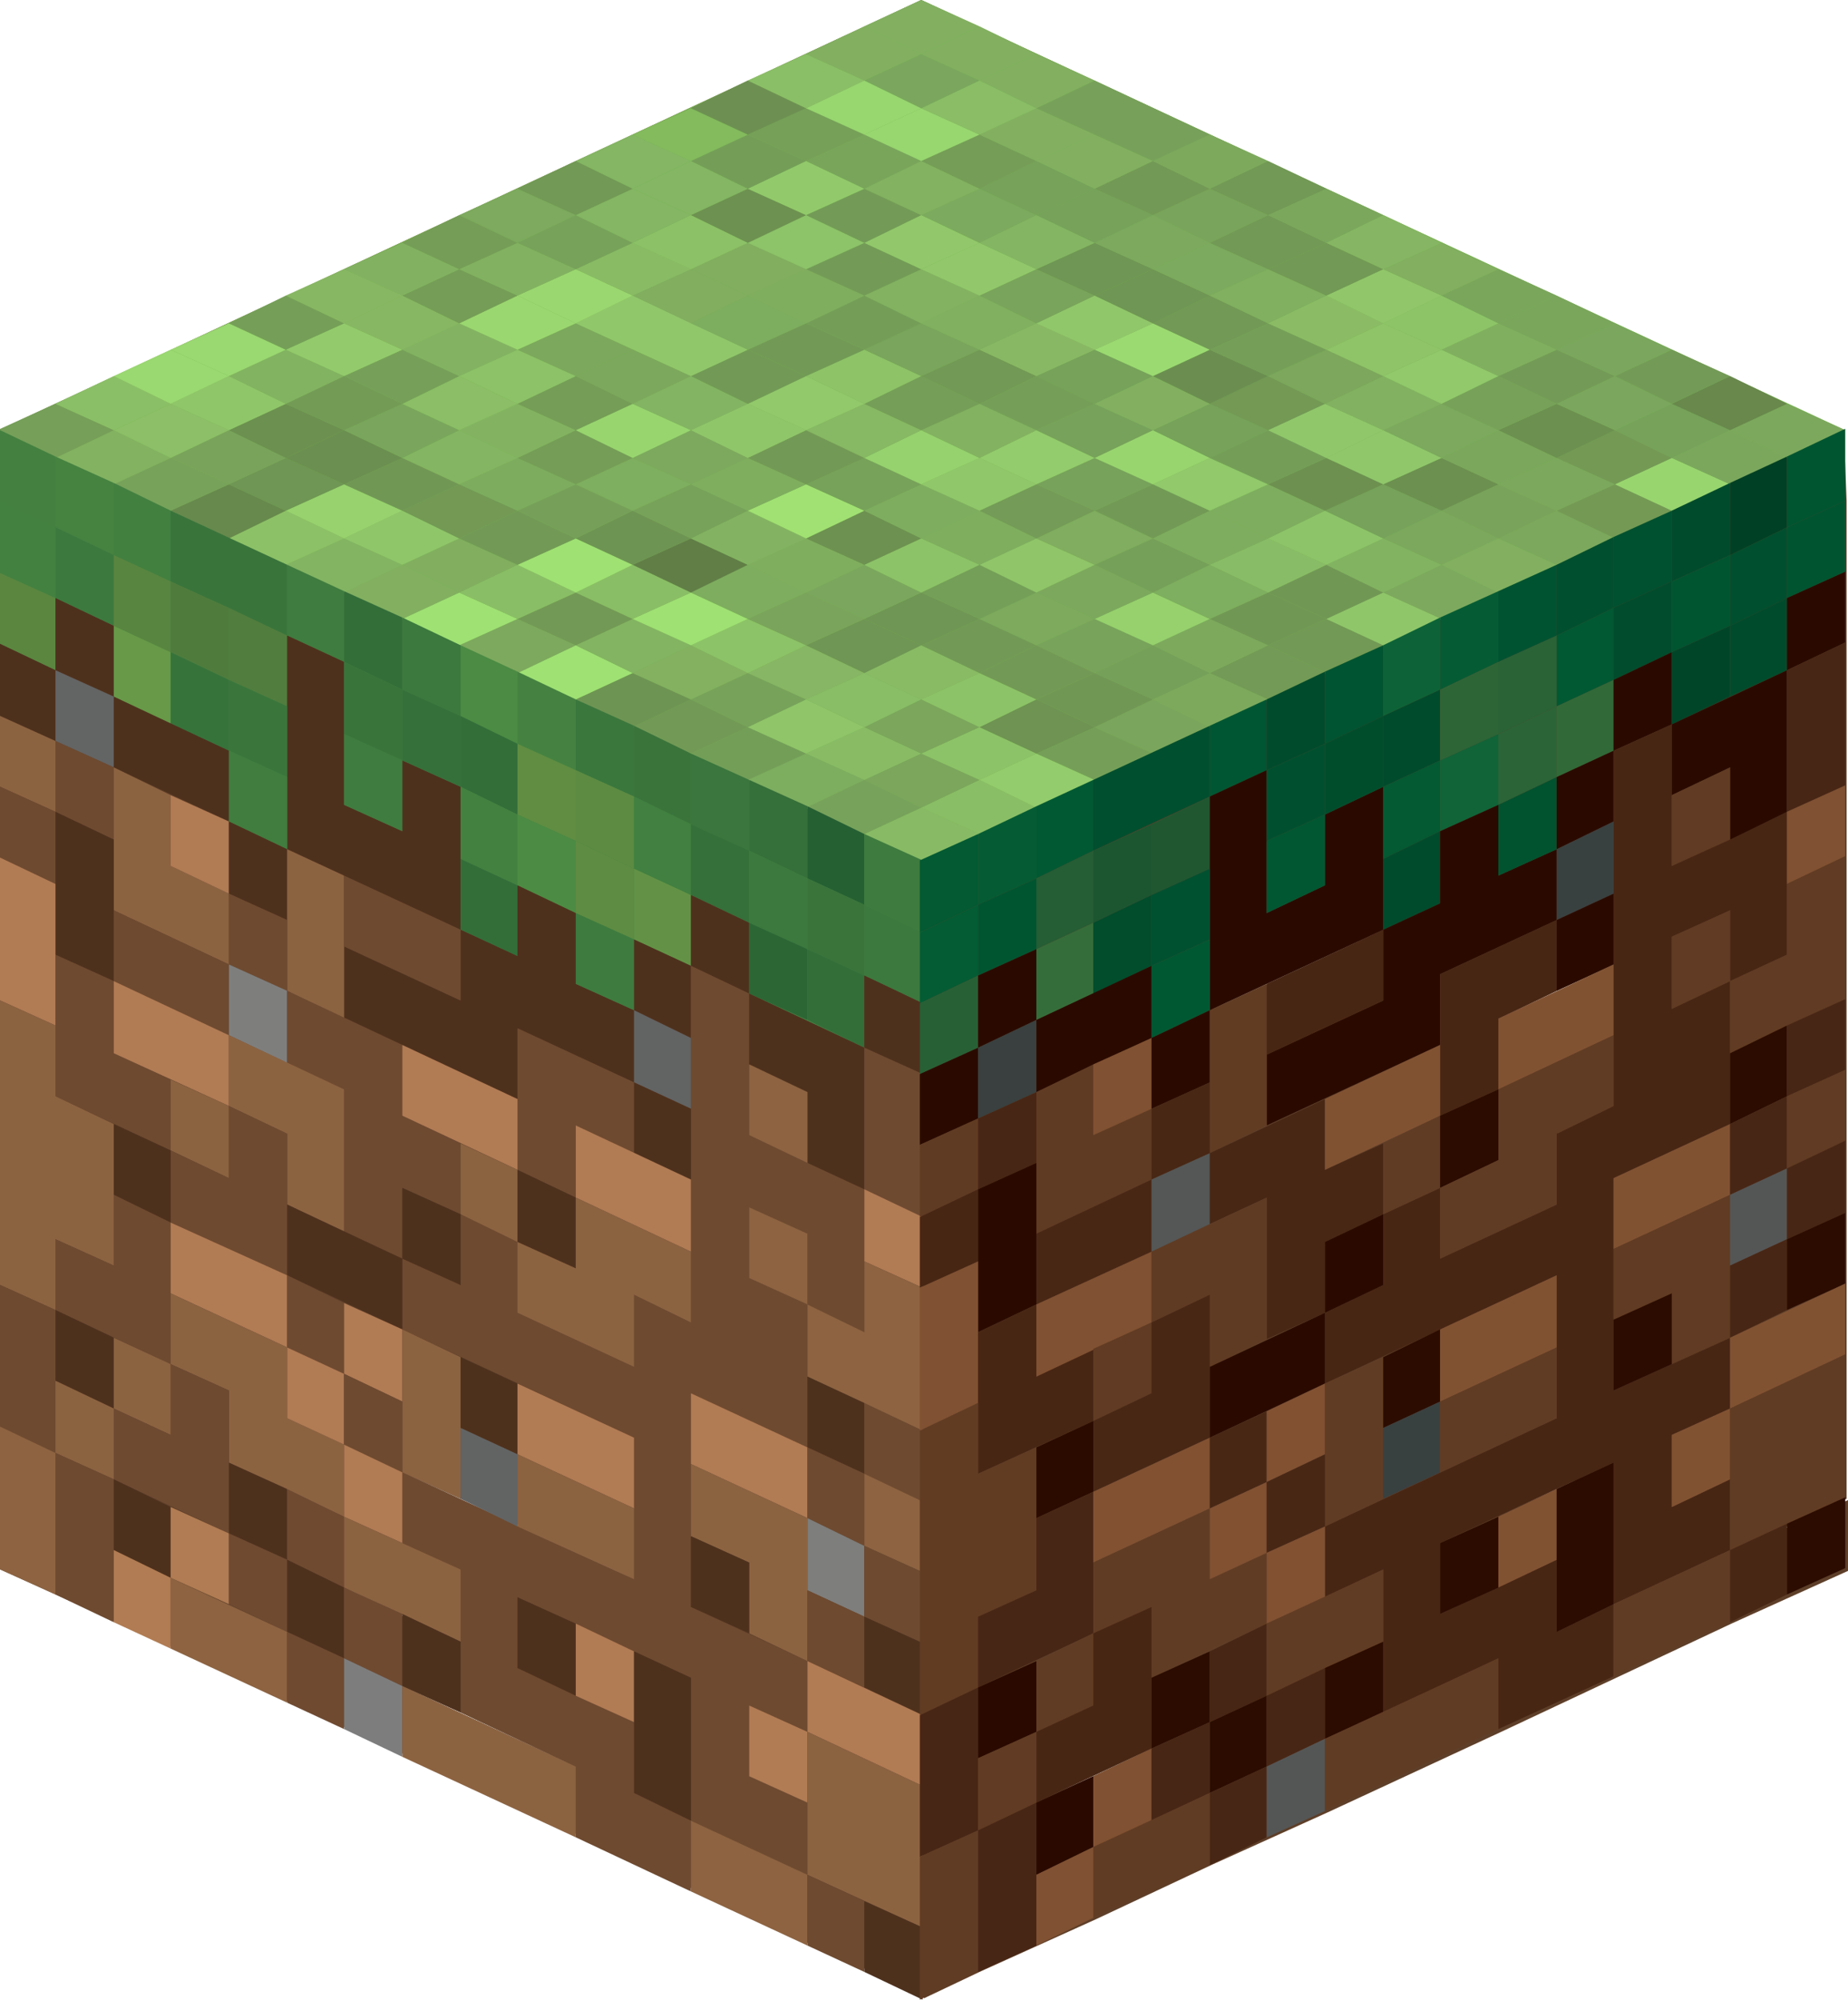 <?xml version="1.0" encoding="utf-8"?>
<!-- Generator: Adobe Illustrator 26.2.1, SVG Export Plug-In . SVG Version: 6.00 Build 0)  -->
<svg version="1.1" id="Layer_1" xmlns="http://www.w3.org/2000/svg" xmlns:xlink="http://www.w3.org/1999/xlink" x="0px" y="0px"
	 viewBox="0 0 133.2 144.1" style="enable-background:new 0 0 133.2 144.1;" xml:space="preserve">
<style type="text/css">
	.st0{fill:#5E3F29;}
	.st1{fill:#448140;}
	.st2{fill:#74B24B;}
	.st3{fill:#88BA65;}
	.st4{fill:#77A25B;}
	.st5{fill:#7DAD5F;}
	.st6{fill:#739E58;}
	.st7{fill:#729A56;}
	.st8{fill:#6E9453;}
	.st9{fill:#9FE173;}
	.st10{fill:#7DA95E;}
	.st11{fill:#82B060;}
	.st12{fill:#83B462;}
	.st13{fill:#8DC167;}
	.st14{fill:#67894D;}
	.st15{fill:#77A25A;}
	.st16{fill:#83B261;}
	.st17{fill:#769F59;}
	.st18{fill:#8ABE66;}
	.st19{fill:#7BA65C;}
	.st20{fill:#89BB65;}
	.st21{fill:#90C56A;}
	.st22{fill:#83B160;}
	.st23{fill:#739956;}
	.st24{fill:#81AF5F;}
	.st25{fill:#90C66A;}
	.st26{fill:#97D26E;}
	.st27{fill:#6F9654;}
	.st28{fill:#79A35B;}
	.st29{fill:#8CBF67;}
	.st30{fill:#8BBF67;}
	.st31{fill:#93CC6C;}
	.st32{fill:#8DC368;}
	.st33{fill:#89BD66;}
	.st34{fill:#87B664;}
	.st35{fill:#739955;}
	.st36{fill:#719755;}
	.st37{fill:#6B8F50;}
	.st38{fill:#6C9050;}
	.st39{fill:#9AD871;}
	.st40{fill:#759F58;}
	.st41{fill:#6E9352;}
	.st42{fill:#7AA45B;}
	.st43{fill:#7EAD5F;}
	.st44{fill:#617E47;}
	.st45{fill:#76A059;}
	.st46{fill:#7DAC5F;}
	.st47{fill:#84B562;}
	.st48{fill:#79A65C;}
	.st49{fill:#739B56;}
	.st50{fill:#82B361;}
	.st51{fill:#7AA55C;}
	.st52{fill:#7AA75D;}
	.st53{fill:#80AE5F;}
	.st54{fill:#83B362;}
	.st55{fill:#7EAE5F;}
	.st56{fill:#759D57;}
	.st57{fill:#83B361;}
	.st58{fill:#8BBE66;}
	.st59{fill:#93CB6C;}
	.st60{fill:#7DA95D;}
	.st61{fill:#75A059;}
	.st62{fill:#78A35B;}
	.st63{fill:#7DAA5D;}
	.st64{fill:#749F58;}
	.st65{fill:#6D9151;}
	.st66{fill:#A1E173;}
	.st67{fill:#7FAE5F;}
	.st68{fill:#98D56F;}
	.st69{fill:#8DC268;}
	.st70{fill:#88B763;}
	.st71{fill:#739A56;}
	.st72{fill:#96D16D;}
	.st73{fill:#7CA85D;}
	.st74{fill:#90C569;}
	.st75{fill:#83B463;}
	.st76{fill:#9BD770;}
	.st77{fill:#82B261;}
	.st78{fill:#729955;}
	.st79{fill:#80AD5F;}
	.st80{fill:#749B57;}
	.st81{fill:#90C76A;}
	.st82{fill:#96D26E;}
	.st83{fill:#87B864;}
	.st84{fill:#92C96B;}
	.st85{fill:#91C76B;}
	.st86{fill:#89BC66;}
	.st87{fill:#759E58;}
	.st88{fill:#8EC368;}
	.st89{fill:#81AE5F;}
	.st90{fill:#7DAA5E;}
	.st91{fill:#8DC469;}
	.st92{fill:#91C96B;}
	.st93{fill:#99D56F;}
	.st94{fill:#79A55C;}
	.st95{fill:#749E58;}
	.st96{fill:#84B663;}
	.st97{fill:#729956;}
	.st98{fill:#76A25B;}
	.st99{fill:#6D9050;}
	.st100{fill:#76A25A;}
	.st101{fill:#89B864;}
	.st102{fill:#81B060;}
	.st103{fill:#739B57;}
	.st104{fill:#8DC369;}
	.st105{fill:#90C76B;}
	.st106{fill:#6B8E50;}
	.st107{fill:#9BDA71;}
	.st108{fill:#79A45B;}
	.st109{fill:#92C86B;}
	.st110{fill:#92CA6B;}
	.st111{fill:#83BB5D;}
	.st112{fill:#749955;}
	.st113{fill:#7BA75C;}
	.st114{fill:#7CA95E;}
	.st115{fill:#82B161;}
	.st116{fill:#7CA75C;}
	.st117{fill:#84B563;}
	.st118{fill:#7CAA5E;}
	.st119{fill:#79A55B;}
	.st120{fill:#76A058;}
	.st121{fill:#6D9052;}
	.st122{fill:#77A159;}
	.st123{fill:#8FC468;}
	.st124{fill:#8BBC65;}
	.st125{fill:#98D670;}
	.st126{fill:#7BA75D;}
	.st127{fill:#81AF60;}
	.st128{fill:#8DC468;}
	.st129{fill:#91C76A;}
	.st130{fill:#8ABD66;}
	.st131{fill:#68884C;}
	.st132{fill:#7AA65C;}
	.st133{fill:#82AF60;}
	.st134{fill:#86B663;}
	.st135{fill:#77A15A;}
	.st136{fill:#468341;}
	.st137{fill:#428040;}
	.st138{fill:#39743B;}
	.st139{fill:#3F7C3F;}
	.st140{fill:#336E39;}
	.st141{fill:#3B793E;}
	.st142{fill:#4B8B43;}
	.st143{fill:#458241;}
	.st144{fill:#3A773D;}
	.st145{fill:#3A743B;}
	.st146{fill:#3A763D;}
	.st147{fill:#356F39;}
	.st148{fill:#256033;}
	.st149{fill:#3E7B3E;}
	.st150{fill:#438140;}
	.st151{fill:#3C793E;}
	.st152{fill:#588540;}
	.st153{fill:#4F7C3D;}
	.st154{fill:#517D3E;}
	.st155{fill:#4E311D;}
	.st156{fill:#39753B;}
	.st157{fill:#35703A;}
	.st158{fill:#608D42;}
	.st159{fill:#5D8B42;}
	.st160{fill:#418040;}
	.st161{fill:#356F3A;}
	.st162{fill:#5A8640;}
	.st163{fill:#679948;}
	.st164{fill:#36733B;}
	.st165{fill:#3A763C;}
	.st166{fill:#4C8B43;}
	.st167{fill:#5E8C42;}
	.st168{fill:#639246;}
	.st169{fill:#2C6635;}
	.st170{fill:#636464;}
	.st171{fill:#407D3F;}
	.st172{fill:#3E7B3F;}
	.st173{fill:#6E4A30;}
	.st174{fill:#6E4A31;}
	.st175{fill:#8C6341;}
	.st176{fill:#B17B54;}
	.st177{fill:#626363;}
	.st178{fill:#8D6341;}
	.st179{fill:#7E7E7D;}
	.st180{fill:#7E7E7C;}
	.st181{fill:#626464;}
	.st182{fill:#6F4A31;}
	.st183{fill:#B17C53;}
	.st184{fill:#7E7D7D;}
	.st185{fill:#035A33;}
	.st186{fill:#055C34;}
	.st187{fill:#005933;}
	.st188{fill:#004F2E;}
	.st189{fill:#005632;}
	.st190{fill:#004B2C;}
	.st191{fill:#005431;}
	.st192{fill:#0D6337;}
	.st193{fill:#005331;}
	.st194{fill:#005130;}
	.st195{fill:#004024;}
	.st196{fill:#005531;}
	.st197{fill:#045C34;}
	.st198{fill:#255D34;}
	.st199{fill:#1C5631;}
	.st200{fill:#205731;}
	.st201{fill:#2A0A00;}
	.st202{fill:#00502F;}
	.st203{fill:#004D2C;}
	.st204{fill:#2D6537;}
	.st205{fill:#296336;}
	.st206{fill:#004C2C;}
	.st207{fill:#005430;}
	.st208{fill:#276035;}
	.st209{fill:#356D3A;}
	.st210{fill:#014D2C;}
	.st211{fill:#005732;}
	.st212{fill:#106438;}
	.st213{fill:#2B6437;}
	.st214{fill:#316938;}
	.st215{fill:#004528;}
	.st216{fill:#39403F;}
	.st217{fill:#005832;}
	.st218{fill:#01532F;}
	.st219{fill:#482614;}
	.st220{fill:#482615;}
	.st221{fill:#603B23;}
	.st222{fill:#805132;}
	.st223{fill:#613C23;}
	.st224{fill:#394040;}
	.st225{fill:#613B23;}
	.st226{fill:#482715;}
	.st227{fill:#492715;}
	.st228{fill:#545756;}
	.st229{fill:#815232;}
	.st230{fill:#613C24;}
	.st231{fill:#2C0C01;}
	.st232{fill:#2B0B00;}
	.st233{fill:#815132;}
	.st234{fill:#545656;}
	.st235{fill:#2A0900;}
</style>
<g>
	<path class="st0" d="M132.9,31L66.4,0L-0.1,31h-0.1v5.1v5.1v5.1v5.1v5.1v5.1V72v20.5v10.3V113l4.2,1.9l4.2,1.9l4.2,1.9l8.3,3.9
		l4.2,1.9l4.2,1.9l12.5,5.8l8.3,3.9l8.3,3.9l4.2,1.9l4,1.9v0.1h0.1h0.1v0.1l4-1.9l4.2-1.9l4.2-1.9l8.3-3.9l4.2-1.9l4.2-1.9l12.5-5.8
		l8.3-3.9l8.3-3.9l4.2-1.9l4.2-1.9v-5.1L129,110l-4.2,1.9l8.3-3.9V97.6v-5.1v-5.1v-5.1v-5.1V72V61.7v-5.1V46.3v-5.1v-5.1L132.9,31
		L132.9,31z M45.7,83.1l4.2,1.9l-8.3-3.9L45.7,83.1z M33.2,108l4.2,1.9l8.3,3.9L29,106.1L33.2,108z M24.8,73.4l1.7,0.8l-5.9-2.7
		L24.8,73.4z M12.3,108.6l-4.2-1.9l8.3,3.9L12.3,108.6z M16.5,74.6l4.2,1.9l4.2,1.9L16.5,74.6z M20.7,86.8l4.2,1.9l4.2,1.9
		L20.7,86.8z M24.8,114.4l8.3,3.9l-4.2-1.9L24.8,114.4z M29,121.5l4.2,1.9l8.3,3.9L29,121.5z M45.7,119l-4.2-1.9l-4.2-1.9l12.5,5.8
		L45.7,119z M49.8,115.8l4.2,1.9l4.2,1.9L49.8,115.8z M62.3,137l-4.2-1.9l8.2,3.8L62.3,137z M112.2,71.4l4.2-1.9l-8.3,3.9
		L112.2,71.4z M103.8,106.1l8.3-3.9L95.5,110l4.2-1.9L103.8,106.1z M99.7,67l-8.3,3.9l-4.2,1.9L99.7,67z M78.8,102.4l-4.2,1.9
		l-4.2,1.9L78.8,102.4z M70.5,121.6l8.3-3.9l-4.2,1.9L70.5,121.6z M78.8,128l-4.2,1.9L83,126L78.8,128z M83,90.2l4.2-1.9l4.2-1.9
		L83,90.2z M87.2,103.6l8.3-3.9l-4.2,1.9L87.2,103.6z M91.3,122.2l8.3-3.9l-4.2,1.9L91.3,122.2z M95.5,125.3l4.2-1.9l8.3-3.9
		L95.5,125.3z M103.8,116.3l4.2-1.9l4.2-1.9L103.8,116.3z M112.2,107.3l-4.2,1.9l-4.2,1.9l12.5-5.8L112.2,107.3z M116.3,100.2
		l4.2-1.9l4.2-1.9L116.3,100.2z M120.5,62.4l4.2-1.9l4.2-1.9L120.5,62.4z M120.5,52.2l4.2-1.9l4.2-1.9L120.5,52.2z"/>
	<polygon class="st1" points="-0.2,30.9 -0.2,46.3 4,48.3 4,43.1 8.2,45.1 8.2,50.2 16.5,54.1 16.5,59.2 20.7,61.2 20.7,45.8 
		24.8,47.7 24.8,58 29,59.9 29,54.8 33.2,56.7 33.2,67 37.3,68.9 37.3,63.8 41.5,65.8 41.5,70.9 45.7,72.8 45.7,67.7 49.8,69.6 
		49.8,64.5 54,66.5 54,71.6 62.3,75.5 62.3,70.3 66.3,72.1 66.3,61.9 	"/>
	<polygon class="st2" points="-0.1,31 66.4,0 133,31 66.4,62.1 	"/>
	<g>
		<g>
			<polyline class="st3" points="66.4,62.1 62.3,60.1 66.4,58.2 70.6,60.1 			"/>
			<polyline class="st4" points="62.3,60.1 58.1,58.2 62.3,56.2 66.4,58.2 			"/>
			<polyline class="st5" points="58.1,58.2 53.9,56.2 58.1,54.3 62.3,56.2 			"/>
			<polyline class="st6" points="53.9,56.2 49.8,54.3 53.9,52.4 58.1,54.3 			"/>
			<polyline class="st7" points="49.8,54.3 45.6,52.4 49.8,50.4 53.9,52.4 			"/>
			<polyline class="st8" points="45.6,52.4 41.5,50.4 45.6,48.5 49.8,50.4 			"/>
			<polyline class="st9" points="41.5,50.4 37.3,48.5 41.5,46.5 45.6,48.5 			"/>
			<polyline class="st10" points="37.3,48.5 33.1,46.5 37.3,44.6 41.5,46.5 			"/>
			<polyline class="st9" points="33.1,46.5 29,44.6 33.1,42.7 37.3,44.6 			"/>
			<polyline class="st11" points="29,44.6 24.8,42.7 29,40.7 33.1,42.7 			"/>
			<polyline class="st12" points="24.8,42.7 20.6,40.7 24.8,38.8 29,40.7 			"/>
			<polyline class="st13" points="20.6,40.7 16.5,38.8 20.6,36.8 24.8,38.8 			"/>
			<polyline class="st14" points="16.5,38.8 12.3,36.8 16.5,34.9 20.6,36.8 			"/>
			<polyline class="st15" points="12.3,36.8 8.2,34.9 12.3,33 16.5,34.9 			"/>
			<polyline class="st16" points="8.2,34.9 4,33 8.2,31 12.3,33 			"/>
			<polyline class="st17" points="4,33 -0.2,31 4,29.1 8.2,31 			"/>
			<polyline class="st18" points="70.6,60.1 66.4,58.2 70.6,56.2 74.7,58.2 			"/>
			<polyline class="st19" points="66.4,58.2 62.3,56.2 66.4,54.3 70.6,56.2 			"/>
			<polyline class="st20" points="62.3,56.2 58.1,54.3 62.3,52.4 66.4,54.3 			"/>
			<polyline class="st21" points="58.1,54.3 53.9,52.4 58.1,50.4 62.3,52.4 			"/>
			<polyline class="st15" points="53.9,52.4 49.8,50.4 53.9,48.5 58.1,50.4 			"/>
			<polyline class="st22" points="49.8,50.4 45.6,48.5 49.8,46.5 53.9,48.5 			"/>
			<polyline class="st12" points="45.6,48.5 41.5,46.5 45.6,44.6 49.8,46.5 			"/>
			<polyline class="st23" points="41.5,46.5 37.3,44.6 41.5,42.7 45.6,44.6 			"/>
			<polyline class="st18" points="37.3,44.6 33.1,42.7 37.3,40.7 41.5,42.7 			"/>
			<polyline class="st24" points="33.1,42.7 29,40.7 33.1,38.8 37.3,40.7 			"/>
			<polyline class="st25" points="29,40.7 24.8,38.8 29,36.8 33.1,38.8 			"/>
			<polyline class="st26" points="24.8,38.8 20.6,36.8 24.8,34.9 29,36.8 			"/>
			<polyline class="st27" points="20.6,36.8 16.5,34.9 20.6,33 24.8,34.9 			"/>
			<polyline class="st28" points="16.5,34.9 12.3,33 16.5,31 20.6,33 			"/>
			<polyline class="st29" points="12.3,33 8.2,31 12.3,29.1 16.5,31 			"/>
			<polyline class="st30" points="8.2,31 4,29.1 8.2,27.1 12.3,29.1 			"/>
			<polyline class="st31" points="74.7,58.2 70.6,56.2 74.7,54.3 78.9,56.2 			"/>
			<polyline class="st32" points="70.6,56.2 66.4,54.3 70.6,52.4 74.7,54.3 			"/>
			<polyline class="st19" points="66.4,54.3 62.3,52.4 66.4,50.4 70.6,52.4 			"/>
			<polyline class="st33" points="62.3,52.4 58.1,50.4 62.3,48.5 66.4,50.4 			"/>
			<polyline class="st34" points="58.1,50.4 53.9,48.5 58.1,46.5 62.3,48.5 			"/>
			<polyline class="st32" points="53.9,48.5 49.8,46.5 53.9,44.6 58.1,46.5 			"/>
			<polyline class="st9" points="49.8,46.5 45.6,44.6 49.8,42.7 53.9,44.6 			"/>
			<polyline class="st18" points="45.6,44.6 41.5,42.7 45.6,40.7 49.8,42.7 			"/>
			<polyline class="st9" points="41.5,42.7 37.3,40.7 41.5,38.8 45.6,40.7 			"/>
			<polyline class="st7" points="37.3,40.7 33.1,38.8 37.3,36.8 41.5,38.8 			"/>
			<polyline class="st35" points="33.1,38.8 29,36.8 33.1,34.9 37.3,36.8 			"/>
			<polyline class="st36" points="29,36.8 24.8,34.9 29,33 33.1,34.9 			"/>
			<polyline class="st37" points="24.8,34.9 20.6,33 24.8,31 29,33 			"/>
			<polyline class="st38" points="20.6,33 16.5,31 20.6,29.1 24.8,31 			"/>
			<polyline class="st25" points="16.5,31 12.3,29.1 16.5,27.1 20.6,29.1 			"/>
			<polyline class="st39" points="12.3,29.1 8.2,27.1 12.3,25.2 16.5,27.1 			"/>
			<polyline class="st40" points="78.9,56.2 74.7,54.3 78.9,52.4 83.1,54.3 			"/>
			<polyline class="st41" points="74.7,54.3 70.6,52.4 74.7,50.4 78.9,52.4 			"/>
			<polyline class="st32" points="70.6,52.4 66.4,50.4 70.6,48.5 74.7,50.4 			"/>
			<polyline class="st20" points="66.4,50.4 62.3,48.5 66.4,46.5 70.6,48.5 			"/>
			<polyline class="st27" points="62.3,48.5 58.1,46.5 62.3,44.6 66.4,46.5 			"/>
			<polyline class="st42" points="58.1,46.5 53.9,44.6 58.1,42.7 62.3,44.6 			"/>
			<polyline class="st43" points="53.9,44.6 49.8,42.7 53.9,40.7 58.1,42.7 			"/>
			<polyline class="st44" points="49.8,42.7 45.6,40.7 49.8,38.8 53.9,40.7 			"/>
			<polyline class="st8" points="45.6,40.7 41.5,38.8 45.6,36.8 49.8,38.8 			"/>
			<polyline class="st45" points="41.5,38.8 37.3,36.8 41.5,34.9 45.6,36.8 			"/>
			<polyline class="st46" points="37.3,36.8 33.1,34.9 37.3,33 41.5,34.9 			"/>
			<polyline class="st47" points="33.1,34.9 29,33 33.1,31 37.3,33 			"/>
			<polyline class="st48" points="29,33 24.8,31 29,29.1 33.1,31 			"/>
			<polyline class="st49" points="24.8,31 20.6,29.1 24.8,27.1 29,29.1 			"/>
			<polyline class="st50" points="20.6,29.1 16.5,27.1 20.6,25.2 24.8,27.1 			"/>
			<polyline class="st39" points="16.5,27.1 12.3,25.2 16.5,23.3 20.6,25.2 			"/>
			<polyline class="st51" points="83.1,54.3 78.9,52.4 83.1,50.4 87.2,52.4 			"/>
			<polyline class="st36" points="78.9,52.4 74.7,50.4 78.9,48.5 83.1,50.4 			"/>
			<polyline class="st23" points="74.7,50.4 70.6,48.5 74.7,46.5 78.9,48.5 			"/>
			<polyline class="st7" points="70.6,48.5 66.4,46.5 70.6,44.6 74.7,46.5 			"/>
			<polyline class="st27" points="66.4,46.5 62.3,44.6 66.4,42.7 70.6,44.6 			"/>
			<polyline class="st52" points="62.3,44.6 58.1,42.7 62.3,40.7 66.4,42.7 			"/>
			<polyline class="st53" points="58.1,42.7 53.9,40.7 58.1,38.8 62.3,40.7 			"/>
			<polyline class="st54" points="53.9,40.7 49.8,38.8 53.9,36.8 58.1,38.8 			"/>
			<polyline class="st15" points="49.8,38.8 45.6,36.8 49.8,34.9 53.9,36.8 			"/>
			<polyline class="st55" points="45.6,36.8 41.5,34.9 45.6,33 49.8,34.9 			"/>
			<polyline class="st56" points="41.5,34.9 37.3,33 41.5,31 45.6,33 			"/>
			<polyline class="st57" points="37.3,33 33.1,31 37.3,29.1 41.5,31 			"/>
			<polyline class="st58" points="33.1,31 29,29.1 33.1,27.1 37.3,29.1 			"/>
			<polyline class="st45" points="29,29.1 24.8,27.1 29,25.2 33.1,27.1 			"/>
			<polyline class="st59" points="24.8,27.1 20.6,25.2 24.8,23.3 29,25.2 			"/>
			<polyline class="st40" points="20.6,25.2 16.5,23.3 20.6,21.3 24.8,23.3 			"/>
			<polyline class="st60" points="87.2,52.4 83.1,50.4 87.2,48.5 91.4,50.4 			"/>
			<polyline class="st61" points="83.1,50.4 78.9,48.5 83.1,46.5 87.2,48.5 			"/>
			<polyline class="st62" points="78.9,48.5 74.7,46.5 78.9,44.6 83.1,46.5 			"/>
			<polyline class="st63" points="74.7,46.5 70.6,44.6 74.7,42.7 78.9,44.6 			"/>
			<polyline class="st64" points="70.6,44.6 66.4,42.7 70.6,40.7 74.7,42.7 			"/>
			<polyline class="st32" points="66.4,42.7 62.3,40.7 66.4,38.8 70.6,40.7 			"/>
			<polyline class="st65" points="62.3,40.7 58.1,38.8 62.3,36.8 66.4,38.8 			"/>
			<polyline class="st66" points="58.1,38.8 53.9,36.8 58.1,34.9 62.3,36.8 			"/>
			<polyline class="st67" points="53.9,36.8 49.8,34.9 53.9,33 58.1,34.9 			"/>
			<polyline class="st10" points="49.8,34.9 45.6,33 49.8,31 53.9,33 			"/>
			<polyline class="st68" points="45.6,33 41.5,31 45.6,29.1 49.8,31 			"/>
			<polyline class="st56" points="41.5,31 37.3,29.1 41.5,27.1 45.6,29.1 			"/>
			<polyline class="st69" points="37.3,29.1 33.1,27.1 37.3,25.2 41.5,27.1 			"/>
			<polyline class="st54" points="33.1,27.1 29,25.2 33.1,23.3 37.3,25.2 			"/>
			<polyline class="st70" points="29,25.2 24.8,23.3 29,21.3 33.1,23.3 			"/>
			<polyline class="st70" points="24.8,23.3 20.6,21.3 24.8,19.4 29,21.3 			"/>
			<polyline class="st71" points="91.4,50.4 87.2,48.5 91.4,46.5 95.6,48.5 			"/>
			<polyline class="st60" points="87.2,48.5 83.1,46.5 87.2,44.6 91.4,46.5 			"/>
			<polyline class="st72" points="83.1,46.5 78.9,44.6 83.1,42.7 87.2,44.6 			"/>
			<polyline class="st73" points="78.9,44.6 74.7,42.7 78.9,40.7 83.1,42.7 			"/>
			<polyline class="st74" points="74.7,42.7 70.6,40.7 74.7,38.8 78.9,40.7 			"/>
			<polyline class="st67" points="70.6,40.7 66.4,38.8 70.6,36.8 74.7,38.8 			"/>
			<polyline class="st43" points="66.4,38.8 62.3,36.8 66.4,34.9 70.6,36.8 			"/>
			<polyline class="st15" points="62.3,36.8 58.1,34.9 62.3,33 66.4,34.9 			"/>
			<polyline class="st23" points="58.1,34.9 53.9,33 58.1,31 62.3,33 			"/>
			<polyline class="st25" points="53.9,33 49.8,31 53.9,29.1 58.1,31 			"/>
			<polyline class="st75" points="49.8,31 45.6,29.1 49.8,27.1 53.9,29.1 			"/>
			<polyline class="st73" points="45.6,29.1 41.5,27.1 45.6,25.2 49.8,27.1 			"/>
			<polyline class="st73" points="41.5,27.1 37.3,25.2 41.5,23.3 45.6,25.2 			"/>
			<polyline class="st76" points="37.3,25.2 33.1,23.3 37.3,21.3 41.5,23.3 			"/>
			<polyline class="st56" points="33.1,23.3 29,21.3 33.1,19.4 37.3,21.3 			"/>
			<polyline class="st77" points="29,21.3 24.8,19.4 29,17.5 33.1,19.4 			"/>
			<polyline class="st78" points="95.6,48.5 91.4,46.5 95.6,44.6 99.7,46.5 			"/>
			<polyline class="st36" points="91.4,46.5 87.2,44.6 91.4,42.7 95.6,44.6 			"/>
			<polyline class="st55" points="87.2,44.6 83.1,42.7 87.2,40.7 91.4,42.7 			"/>
			<polyline class="st61" points="83.1,42.7 78.9,40.7 83.1,38.8 87.2,40.7 			"/>
			<polyline class="st79" points="78.9,40.7 74.7,38.8 78.9,36.8 83.1,38.8 			"/>
			<polyline class="st80" points="74.7,38.8 70.6,36.8 74.7,34.9 78.9,36.8 			"/>
			<polyline class="st81" points="70.6,36.8 66.4,34.9 70.6,33 74.7,34.9 			"/>
			<polyline class="st82" points="66.4,34.9 62.3,33 66.4,31 70.6,33 			"/>
			<polyline class="st83" points="62.3,33 58.1,31 62.3,29.1 66.4,31 			"/>
			<polyline class="st84" points="58.1,31 53.9,29.1 58.1,27.1 62.3,29.1 			"/>
			<polyline class="st7" points="53.9,29.1 49.8,27.1 53.9,25.2 58.1,27.1 			"/>
			<polyline class="st85" points="49.8,27.1 41.5,23.3 45.6,21.3 53.9,25.2 			"/>
			<polyline class="st76" points="41.5,23.3 37.3,21.3 41.5,19.4 45.6,21.3 			"/>
			<polyline class="st77" points="37.3,21.3 33.1,19.4 37.3,17.5 41.5,19.4 			"/>
			<polyline class="st56" points="33.1,19.4 29,17.5 33.1,15.5 37.3,17.5 			"/>
			<polyline class="st25" points="99.7,46.5 95.6,44.6 99.7,42.7 103.9,44.6 			"/>
			<polyline class="st36" points="95.6,44.6 91.4,42.7 95.6,40.7 99.7,42.7 			"/>
			<polyline class="st86" points="91.4,42.7 87.2,40.7 91.4,38.8 95.6,40.7 			"/>
			<polyline class="st43" points="87.2,40.7 83.1,38.8 87.2,36.8 91.4,38.8 			"/>
			<polyline class="st7" points="83.1,38.8 78.9,36.8 83.1,34.9 87.2,36.8 			"/>
			<polyline class="st4" points="78.9,36.8 74.7,34.9 78.9,33 83.1,34.9 			"/>
			<polyline class="st31" points="74.7,34.9 70.6,33 74.7,31 78.9,33 			"/>
			<polyline class="st16" points="70.6,33 66.4,31 70.6,29.1 74.7,31 			"/>
			<polyline class="st87" points="66.4,31 62.3,29.1 66.4,27.1 70.6,29.1 			"/>
			<polyline class="st88" points="62.3,29.1 58.1,27.1 62.3,25.2 66.4,27.1 			"/>
			<polyline class="st7" points="58.1,27.1 53.9,25.2 58.1,23.3 62.3,25.2 			"/>
			<polyline class="st5" points="53.9,25.2 49.8,23.3 53.9,21.3 58.1,23.3 			"/>
			<polyline class="st89" points="49.8,23.3 45.6,21.3 49.8,19.4 53.9,21.3 			"/>
			<polyline class="st20" points="45.6,21.3 41.5,19.4 45.6,17.5 49.8,19.4 			"/>
			<polyline class="st15" points="41.5,19.4 37.3,17.5 41.5,15.5 45.6,17.5 			"/>
			<polyline class="st90" points="37.3,17.5 33.1,15.5 37.3,13.6 41.5,15.5 			"/>
			<polyline class="st10" points="103.9,44.6 99.7,42.7 103.9,40.7 108,42.7 			"/>
			<polyline class="st50" points="99.7,42.7 95.6,40.7 99.7,38.8 103.9,40.7 			"/>
			<polyline class="st91" points="95.6,40.7 91.4,38.8 95.5,36.8 99.7,38.8 			"/>
			<polyline class="st43" points="91.4,38.8 87.2,36.8 91.4,34.9 95.5,36.8 			"/>
			<polyline class="st92" points="87.2,36.8 83.1,34.9 87.2,33 91.4,34.9 			"/>
			<polyline class="st93" points="83.1,34.9 78.9,33 83.1,31 87.2,33 			"/>
			<polyline class="st4" points="78.9,33 74.7,31 78.9,29.1 83.1,31 			"/>
			<polyline class="st40" points="74.7,31 70.6,29.1 74.7,27.1 78.9,29.1 			"/>
			<polyline class="st78" points="70.6,29.1 66.4,27.1 70.6,25.2 74.7,27.1 			"/>
			<polyline class="st94" points="66.4,27.1 62.3,25.2 66.4,23.3 70.6,25.2 			"/>
			<polyline class="st95" points="62.3,25.2 58.1,23.3 62.3,21.3 66.4,23.3 			"/>
			<polyline class="st53" points="58.1,23.3 53.9,21.3 58.1,19.4 62.3,21.3 			"/>
			<polyline class="st89" points="53.9,21.3 49.8,19.4 53.9,17.5 58.1,19.4 			"/>
			<polyline class="st13" points="49.8,19.4 45.6,17.5 49.8,15.5 53.9,17.5 			"/>
			<polyline class="st96" points="45.6,17.5 41.5,15.5 45.6,13.6 49.8,15.5 			"/>
			<polyline class="st97" points="41.5,15.5 37.3,13.6 41.5,11.6 45.6,13.6 			"/>
			<polyline class="st11" points="108,42.7 103.9,40.7 108,38.8 112.2,40.7 			"/>
			<polyline class="st73" points="103.9,40.7 99.7,38.8 103.9,36.8 108,38.8 			"/>
			<polyline class="st98" points="99.7,38.8 95.5,36.8 99.7,34.9 103.9,36.8 			"/>
			<polyline class="st99" points="95.5,36.8 91.4,34.9 95.6,33 99.7,34.9 			"/>
			<polyline class="st95" points="91.4,34.9 87.2,33 91.4,31 95.6,33 			"/>
			<polyline class="st100" points="87.2,33 83.1,31 87.2,29.1 91.4,31 			"/>
			<polyline class="st11" points="83.1,31 78.9,29.1 83.1,27.1 87.2,29.1 			"/>
			<polyline class="st100" points="78.9,29.1 74.7,27.1 78.9,25.2 83.1,27.1 			"/>
			<polyline class="st101" points="74.7,27.1 70.6,25.2 74.7,23.3 78.9,25.2 			"/>
			<polyline class="st102" points="70.6,25.2 66.4,23.3 70.6,21.3 74.7,23.3 			"/>
			<polyline class="st16" points="66.4,23.3 62.3,21.3 66.4,19.4 70.6,21.3 			"/>
			<polyline class="st103" points="62.3,21.3 58.1,19.4 62.3,17.5 66.4,19.4 			"/>
			<polyline class="st104" points="58.1,19.4 53.9,17.5 58.1,15.5 62.3,17.5 			"/>
			<polyline class="st65" points="53.9,17.5 49.8,15.5 53.9,13.6 58.1,15.5 			"/>
			<polyline class="st96" points="49.8,15.5 45.6,13.6 49.8,11.6 53.9,13.6 			"/>
			<polyline class="st96" points="45.6,13.6 41.5,11.6 45.6,9.7 49.8,11.6 			"/>
			<polyline class="st73" points="112.2,40.7 108,38.8 112.2,36.8 116.4,38.8 			"/>
			<polyline class="st28" points="108,38.8 103.9,36.8 108,34.9 112.2,36.8 			"/>
			<polyline class="st38" points="103.9,36.8 99.7,34.9 103.9,33 108,34.9 			"/>
			<polyline class="st105" points="99.7,34.9 95.6,33 99.7,31 103.9,33 			"/>
			<polyline class="st105" points="95.6,33 91.4,31 95.5,29.1 99.7,31 			"/>
			<polyline class="st35" points="91.4,31 87.2,29.1 91.4,27.1 95.5,29.1 			"/>
			<polyline class="st106" points="87.2,29.1 83.1,27.1 87.2,25.2 91.4,27.1 			"/>
			<polyline class="st107" points="83.1,27.1 78.9,25.2 83.1,23.3 87.2,25.2 			"/>
			<polyline class="st85" points="78.9,25.2 74.7,23.3 78.9,21.3 83.1,23.3 			"/>
			<polyline class="st108" points="74.7,23.3 70.6,21.3 74.7,19.4 78.9,21.3 			"/>
			<polyline class="st109" points="70.6,21.3 66.4,19.4 70.6,17.5 74.7,19.4 			"/>
			<polyline class="st109" points="66.4,19.4 62.3,17.5 66.4,15.5 70.6,17.5 			"/>
			<polyline class="st103" points="62.3,17.5 58.1,15.5 62.3,13.6 66.4,15.5 			"/>
			<polyline class="st110" points="58.1,15.5 53.9,13.6 58.1,11.6 62.3,13.6 			"/>
			<polyline class="st95" points="53.9,13.6 49.8,11.6 53.9,9.7 58.1,11.6 			"/>
			<polyline class="st111" points="49.8,11.6 45.6,9.7 49.8,7.8 53.9,9.7 			"/>
			<polyline class="st112" points="116.4,38.8 112.2,36.8 116.4,34.9 120.5,36.8 			"/>
			<polyline class="st73" points="112.2,36.8 108,34.9 112.2,33 116.4,34.9 			"/>
			<polyline class="st113" points="108,34.9 103.9,33 108,31 112.2,33 			"/>
			<polyline class="st114" points="103.9,33 99.7,31 103.9,29.1 108,31 			"/>
			<polyline class="st115" points="99.7,31 95.5,29.1 99.7,27.1 103.9,29.1 			"/>
			<polyline class="st116" points="95.5,29.1 91.4,27.1 95.6,25.2 99.7,27.1 			"/>
			<polyline class="st40" points="91.4,27.1 87.2,25.2 91.4,23.3 95.6,25.2 			"/>
			<polyline class="st97" points="87.2,25.2 83.1,23.3 87.2,21.3 91.4,23.3 			"/>
			<polyline class="st27" points="83.1,23.3 78.9,21.3 83.1,19.4 87.2,21.3 			"/>
			<polyline class="st27" points="78.9,21.3 74.7,19.4 78.9,17.5 83.1,19.4 			"/>
			<polyline class="st117" points="74.7,19.4 70.6,17.5 74.7,15.5 78.9,17.5 			"/>
			<polyline class="st118" points="70.6,17.5 66.4,15.5 70.6,13.6 74.7,15.5 			"/>
			<polyline class="st16" points="66.4,15.5 62.3,13.6 66.4,11.6 70.6,13.6 			"/>
			<polyline class="st119" points="62.3,13.6 58.1,11.6 62.3,9.7 66.4,11.6 			"/>
			<polyline class="st120" points="58.1,11.6 53.9,9.7 58.1,7.8 62.3,9.7 			"/>
			<polyline class="st121" points="53.9,9.7 49.8,7.8 53.9,5.8 58.1,7.8 			"/>
			<polyline class="st93" points="120.5,36.8 116.4,34.9 120.5,33 124.7,34.9 			"/>
			<polyline class="st112" points="116.4,34.9 112.2,33 116.4,31 120.5,33 			"/>
			<polyline class="st38" points="112.2,33 108,31 112.2,29.1 116.4,31 			"/>
			<polyline class="st122" points="108,31 103.9,29.1 108,27.1 112.2,29.1 			"/>
			<polyline class="st92" points="103.9,29.1 99.7,27.1 103.9,25.2 108,27.1 			"/>
			<polyline class="st123" points="99.7,27.1 95.6,25.2 99.7,23.3 103.9,25.2 			"/>
			<polyline class="st124" points="95.6,25.2 91.4,23.3 95.6,21.3 99.7,23.3 			"/>
			<polyline class="st102" points="91.4,23.3 87.2,21.3 91.4,19.4 95.6,21.3 			"/>
			<polyline class="st118" points="87.2,21.3 83.1,19.4 87.2,17.5 91.4,19.4 			"/>
			<polyline class="st114" points="83.1,19.4 78.9,17.5 83.1,15.5 87.2,17.5 			"/>
			<polyline class="st100" points="78.9,17.5 74.7,15.5 78.9,13.6 83.1,15.5 			"/>
			<polyline class="st100" points="74.7,15.5 70.6,13.6 74.7,11.6 78.9,13.6 			"/>
			<polyline class="st56" points="70.6,13.6 66.4,11.6 70.6,9.7 74.7,11.6 			"/>
			<polyline class="st125" points="66.4,11.6 62.3,9.7 66.4,7.8 70.6,9.7 			"/>
			<polyline class="st125" points="62.3,9.7 58.1,7.8 62.3,5.8 66.4,7.8 			"/>
			<polyline class="st30" points="58.1,7.8 53.9,5.8 58.1,3.9 62.3,5.8 			"/>
			<polyline class="st126" points="124.7,34.9 120.5,33 124.7,31 128.8,33 			"/>
			<polyline class="st100" points="120.5,33 116.4,31 120.5,29.1 124.7,31 			"/>
			<polyline class="st52" points="116.4,31 112.2,29.1 116.4,27.1 120.5,29.1 			"/>
			<polyline class="st103" points="112.2,29.1 108,27.1 112.2,25.2 116.4,27.1 			"/>
			<polyline class="st127" points="108,27.1 103.9,25.2 108,23.3 112.2,25.2 			"/>
			<polyline class="st128" points="103.9,25.2 99.7,23.3 103.9,21.3 108,23.3 			"/>
			<polyline class="st129" points="99.7,23.3 95.6,21.3 99.7,19.4 103.9,21.3 			"/>
			<polyline class="st78" points="95.6,21.3 91.4,19.4 95.6,17.5 99.7,19.4 			"/>
			<polyline class="st97" points="91.4,19.4 87.2,17.5 91.4,15.5 95.6,17.5 			"/>
			<polyline class="st108" points="87.2,17.5 83.1,15.5 87.2,13.6 91.4,15.5 			"/>
			<polyline class="st23" points="83.1,15.5 78.9,13.6 83.1,11.6 87.2,13.6 			"/>
			<polyline class="st11" points="78.9,13.6 74.7,11.6 78.9,9.7 83.1,11.6 			"/>
			<polyline class="st11" points="74.7,11.6 70.6,9.7 74.7,7.8 78.9,9.7 			"/>
			<polyline class="st130" points="70.6,9.7 66.4,7.8 70.6,5.8 74.7,7.8 			"/>
			<polyline class="st52" points="66.4,7.8 62.3,5.8 66.4,3.9 70.6,5.8 			"/>
			<polyline class="st11" points="62.3,5.8 58.1,3.9 62.3,1.9 66.4,3.9 			"/>
			<polyline class="st73" points="128.8,33 124.7,31 128.8,29.1 133,31 			"/>
			<polyline class="st131" points="124.7,31 120.5,29.1 124.7,27.1 128.8,29.1 			"/>
			<polyline class="st103" points="120.5,29.1 116.4,27.1 120.5,25.2 124.7,27.1 			"/>
			<polyline class="st52" points="116.4,27.1 112.2,25.2 116.4,23.3 120.5,25.2 			"/>
			<polyline class="st132" points="112.2,25.2 108,23.3 112.2,21.3 116.4,23.3 			"/>
			<polyline class="st132" points="108,23.3 103.9,21.3 108,19.4 112.2,21.3 			"/>
			<polyline class="st133" points="103.9,21.3 99.7,19.4 103.9,17.5 108,19.4 			"/>
			<polyline class="st134" points="99.7,19.4 95.6,17.5 99.7,15.5 103.9,17.5 			"/>
			<polyline class="st126" points="95.6,17.5 91.4,15.5 95.6,13.6 99.7,15.5 			"/>
			<polyline class="st97" points="91.4,15.5 87.2,13.6 91.4,11.6 95.6,13.6 			"/>
			<polyline class="st60" points="87.2,13.6 83.1,11.6 87.2,9.7 91.4,11.6 			"/>
			<polyline class="st135" points="83.1,11.6 74.7,7.8 78.9,5.8 87.2,9.7 			"/>
			<polyline class="st11" points="74.7,7.8 70.6,5.8 74.7,3.9 78.9,5.8 			"/>
			<polyline class="st11" points="70.6,5.8 66.4,3.9 70.6,1.9 74.7,3.9 			"/>
			<polyline class="st11" points="66.4,3.9 62.3,1.9 66.4,0 70.6,1.9 			"/>
		</g>
		<g>
			<polyline class="st1" points="-0.2,30.9 4,32.9 4,38 -0.2,36.1 			"/>
			<polygon class="st136" points="4,32.9 8.2,34.8 8.2,40 4,38 			"/>
			<polygon class="st137" points="8.2,34.8 12.3,36.8 12.3,41.9 8.2,40 			"/>
			<polygon class="st138" points="12.3,36.8 20.7,40.7 20.7,45.8 12.3,41.9 			"/>
			<polyline class="st139" points="20.7,40.7 24.8,42.6 24.8,47.7 20.7,45.8 			"/>
			<polygon class="st140" points="24.8,42.6 29,44.5 29,49.7 24.8,47.7 			"/>
			<polygon class="st141" points="29,44.5 33.2,46.5 33.2,51.6 29,49.7 			"/>
			<polygon class="st142" points="33.2,46.5 37.3,48.4 37.3,53.6 33.2,51.6 			"/>
			<polyline class="st143" points="37.3,48.4 41.5,50.4 41.5,55.5 37.3,53.6 			"/>
			<polyline class="st144" points="41.5,50.4 45.7,52.3 45.7,57.4 41.5,55.5 			"/>
			<polyline class="st145" points="45.7,52.3 49.8,54.3 49.8,59.4 45.7,57.4 			"/>
			<polyline class="st146" points="49.8,54.3 54,56.2 54,61.3 49.8,59.4 			"/>
			<polyline class="st147" points="54,56.2 58.2,58.1 58.2,63.3 54,61.3 			"/>
			<polyline class="st148" points="58.2,58.1 62.3,60.1 62.3,65.2 58.2,63.3 			"/>
			<polyline class="st149" points="62.3,60.1 66.5,62 66.5,67.2 62.3,65.2 			"/>
			<polygon class="st150" points="-0.2,36.1 4,38 4,43.1 -0.2,41.2 			"/>
			<polygon class="st151" points="4,38 8.2,40 8.2,45.1 4,43.1 			"/>
			<polygon class="st152" points="8.2,40 12.3,41.9 12.3,47 8.2,45.1 			"/>
			<polygon class="st153" points="12.3,41.9 16.5,43.8 16.5,49 12.3,47 			"/>
			<polygon class="st154" points="16.5,43.8 20.7,45.8 20.7,50.9 16.5,49 			"/>
			<polygon class="st155" points="20.7,45.8 24.8,47.7 24.8,58 29,59.9 29,54.8 33.2,56.7 33.2,67 20.7,61.2 			"/>
			<polygon class="st156" points="24.8,47.7 29,49.7 29,54.8 24.8,52.9 			"/>
			<polygon class="st157" points="29,49.7 33.2,51.6 33.2,56.7 29,54.8 			"/>
			<polygon class="st140" points="33.2,51.6 37.3,53.6 37.3,58.7 33.2,56.7 			"/>
			<polyline class="st158" points="37.3,53.6 41.5,55.5 41.5,60.6 37.3,58.7 			"/>
			<polyline class="st159" points="41.5,55.5 45.7,57.4 45.7,62.6 41.5,60.6 			"/>
			<polyline class="st160" points="45.7,57.4 49.8,59.4 49.8,64.5 45.7,62.6 			"/>
			<polyline class="st161" points="49.8,59.4 54,61.3 54,66.5 49.8,64.5 			"/>
			<polyline class="st141" points="54,61.3 58.2,63.3 58.2,68.4 54,66.5 			"/>
			<polyline class="st145" points="58.2,63.3 62.3,65.2 62.3,70.3 58.2,68.4 			"/>
			<polyline class="st151" points="62.3,65.2 66.5,67.2 66.5,72.3 62.3,70.3 			"/>
			<polygon class="st162" points="-0.2,41.2 4,43.1 4,48.3 -0.2,46.3 			"/>
			<polygon class="st155" points="4,43.1 8.2,45.1 8.2,50.2 4,48.3 			"/>
			<polyline class="st163" points="8.2,45.1 12.3,47 12.3,52.2 8.2,50.2 			"/>
			<polygon class="st164" points="12.3,47 16.5,49 16.5,54.1 12.3,52.2 			"/>
			<polygon class="st165" points="16.5,49 20.7,50.9 20.7,56 16.5,54.1 			"/>
			<polygon class="st139" points="24.8,52.9 29,54.8 29,59.9 24.8,58 			"/>
			<polygon class="st150" points="33.2,56.7 37.3,58.7 37.3,63.8 33.2,61.9 			"/>
			<polyline class="st166" points="37.3,58.7 41.5,60.6 41.5,65.8 37.3,63.8 			"/>
			<polyline class="st167" points="41.5,60.6 45.7,62.6 45.7,67.7 41.5,65.8 			"/>
			<polyline class="st168" points="45.7,62.6 49.8,64.5 49.8,69.6 45.7,67.7 			"/>
			<polyline class="st155" points="49.8,64.5 54,66.5 54,71.6 49.8,69.6 			"/>
			<polyline class="st169" points="54,66.5 58.2,68.4 58.2,73.5 54,71.6 			"/>
			<polyline class="st140" points="58.2,68.4 62.3,70.3 62.3,75.5 58.2,73.5 			"/>
			<polyline class="st155" points="62.3,70.3 66.5,72.3 66.5,77.4 62.3,75.5 			"/>
			<polyline class="st155" points="-0.2,46.3 4,48.3 4,53.4 -0.2,51.5 			"/>
			<polygon class="st170" points="4,48.3 8.2,50.2 8.2,55.3 4,53.4 			"/>
			<polyline class="st155" points="8.2,50.2 16.5,54.1 16.5,59.2 8.2,55.3 			"/>
			<polygon class="st171" points="16.5,54.1 20.7,56 20.7,61.2 16.5,59.2 			"/>
			<polygon class="st140" points="33.2,61.9 37.3,63.8 37.3,68.9 33.2,67 			"/>
			<polygon class="st155" points="37.3,63.8 41.5,65.8 41.5,70.9 45.7,72.8 45.7,78 37.3,74.1 37.3,79.2 24.8,73.4 24.8,68.2 
				33.2,72.1 33.2,67 37.3,68.9 			"/>
			<polygon class="st172" points="41.5,65.8 45.7,67.7 45.7,72.8 41.5,70.9 			"/>
			<polygon class="st155" points="45.7,67.7 49.8,69.6 49.8,74.8 45.7,72.8 			"/>
			<polygon class="st173" points="49.8,69.6 54,71.6 54,81.8 62.3,85.7 62.3,96 58.2,94 58.2,88.9 54,87 54,92.1 58.2,94 
				58.2,104.3 49.8,100.4 49.8,115.8 58.2,119.7 58.2,124.8 54,122.9 54,128 58.2,129.9 58.2,135.1 49.8,131.2 49.8,120.9 
				37.3,115.1 37.3,120.2 45.7,124.1 45.7,129.2 49.8,131.2 49.8,136.3 41.5,132.4 41.5,127.3 33.2,123.4 33.2,113.1 29,111.2 
				29,106.1 45.7,113.8 45.7,103.6 29,95.8 29,90.7 33.2,92.6 33.2,87.5 37.3,89.5 37.3,94.6 45.7,98.5 45.7,93.3 49.8,95.3 			"/>
			<polyline class="st155" points="54,71.6 62.3,75.5 62.3,85.7 58.2,83.8 58.2,78.7 54,76.7 			"/>
			<polyline class="st174" points="62.3,75.5 66.5,77.4 66.5,87.7 62.3,85.7 			"/>
			<polygon class="st175" points="-0.2,51.5 4,53.4 4,58.5 -0.2,56.6 			"/>
			<polyline class="st173" points="4,53.4 8.2,55.3 8.2,60.5 4,58.5 			"/>
			<polygon class="st175" points="8.2,55.3 12.3,57.3 12.3,62.4 16.5,64.4 16.5,69.5 8.2,65.6 			"/>
			<polygon class="st176" points="12.3,57.3 16.5,59.2 16.5,64.4 12.3,62.4 			"/>
			<polygon class="st155" points="16.5,59.2 20.7,61.2 20.7,66.3 16.5,64.4 			"/>
			<polygon class="st175" points="20.7,61.2 24.8,63.1 24.8,73.4 20.7,71.4 			"/>
			<polygon class="st173" points="24.8,63.1 33.2,67 33.2,72.1 24.8,68.2 			"/>
			<polygon class="st177" points="45.7,72.8 49.8,74.8 49.8,79.9 45.7,78 			"/>
			<polyline class="st178" points="54,76.7 58.2,78.7 58.2,83.8 54,81.8 			"/>
			<polygon class="st173" points="-0.2,56.6 4,58.5 4,63.7 -0.2,61.7 			"/>
			<polygon class="st155" points="4,58.5 8.2,60.5 8.2,70.7 4,68.8 			"/>
			<polygon class="st173" points="16.5,64.4 20.7,66.3 20.7,71.4 16.5,69.5 			"/>
			<polygon class="st173" points="37.3,74.1 45.7,78 45.7,83.1 41.5,81.1 41.5,86.3 37.3,84.3 			"/>
			<polygon class="st155" points="45.7,78 49.8,79.9 49.8,85 45.7,83.1 			"/>
			<polyline class="st176" points="62.3,85.7 66.5,87.7 66.5,92.8 62.3,90.9 			"/>
			<polyline class="st176" points="-0.2,61.7 4,63.7 4,73.9 -0.2,72 			"/>
			<polygon class="st173" points="8.2,65.6 16.5,69.5 16.5,74.6 8.2,70.7 			"/>
			<polygon class="st179" points="16.5,69.5 20.7,71.4 20.7,76.6 16.5,74.6 			"/>
			<polygon class="st173" points="20.7,71.4 29,75.3 29,80.4 33.2,82.4 33.2,87.5 29,85.6 29,90.7 24.8,88.8 24.8,78.5 20.7,76.6 
							"/>
			<polygon class="st176" points="29,75.3 37.3,79.2 37.3,84.3 29,80.4 			"/>
			<polygon class="st176" points="41.5,81.1 49.8,85 49.8,90.2 41.5,86.3 			"/>
			<polyline class="st178" points="54,87 58.2,88.9 58.2,94 54,92.1 			"/>
			<polyline class="st178" points="62.3,90.9 66.5,92.8 66.5,103.1 58.2,99.2 58.2,94 62.3,96 			"/>
			<polyline class="st173" points="4,68.8 8.2,70.7 8.2,75.9 12.3,77.8 12.3,82.9 4,79 			"/>
			<polyline class="st176" points="8.2,70.7 16.5,74.6 16.5,79.7 8.2,75.9 			"/>
			<polyline class="st175" points="16.5,74.6 24.8,78.5 24.8,88.8 20.7,86.8 20.7,81.7 16.5,79.7 			"/>
			<polygon class="st175" points="33.2,82.4 37.3,84.3 37.3,89.5 33.2,87.5 			"/>
			<polygon class="st155" points="37.3,84.3 41.5,86.3 41.5,91.4 37.3,89.5 			"/>
			<polygon class="st175" points="41.5,86.3 49.8,90.2 49.8,95.3 45.7,93.3 45.7,98.5 37.3,94.6 37.3,89.5 41.5,91.4 			"/>
			<polyline class="st175" points="-0.2,72 4,73.9 4,79 8.2,81 8.2,91.2 4,89.3 4,94.4 -0.2,92.5 			"/>
			<polyline class="st175" points="12.3,77.8 16.5,79.7 16.5,84.9 12.3,82.9 			"/>
			<polyline class="st173" points="16.5,79.7 20.7,81.7 20.7,91.9 12.3,88.1 12.3,82.9 16.5,84.9 			"/>
			<polygon class="st155" points="29,85.6 33.2,87.5 33.2,92.6 29,90.7 			"/>
			<polyline class="st155" points="58.2,99.2 62.3,101.1 62.3,106.2 58.2,104.3 			"/>
			<polyline class="st173" points="62.3,101.1 66.5,103.1 66.5,108.2 62.3,106.2 			"/>
			<polyline class="st155" points="8.2,81 12.3,82.9 12.3,88.1 8.2,86.1 			"/>
			<polyline class="st155" points="20.7,86.8 29,90.7 29,95.8 20.7,91.9 			"/>
			<polyline class="st176" points="49.8,100.4 58.2,104.3 58.2,109.4 49.8,105.5 			"/>
			<polyline class="st173" points="58.2,104.3 62.3,106.2 62.3,111.4 58.2,109.4 			"/>
			<polyline class="st178" points="62.3,106.2 66.5,108.2 66.5,113.3 62.3,111.4 			"/>
			<polyline class="st173" points="8.2,86.1 12.3,88.1 12.3,98.3 4,94.4 4,89.3 8.2,91.2 			"/>
			<polyline class="st176" points="12.3,88.1 20.7,91.9 20.7,97.1 12.3,93.2 			"/>
			<polyline class="st173" points="20.7,91.9 24.8,93.9 24.8,99 20.7,97.1 			"/>
			<polyline class="st176" points="24.8,93.9 29,95.8 29,101 24.8,99 			"/>
			<polyline class="st175" points="29,95.8 33.2,97.8 33.2,108 29,106.1 			"/>
			<polyline class="st155" points="33.2,97.8 37.3,99.7 37.3,104.8 33.2,102.9 			"/>
			<polyline class="st176" points="37.3,99.7 45.7,103.6 45.7,108.7 37.3,104.8 			"/>
			<polyline class="st175" points="49.8,105.5 58.2,109.4 58.2,119.7 54,117.7 54,112.6 49.8,110.7 			"/>
			<polyline class="st180" points="58.2,109.4 62.3,111.4 62.3,116.5 58.2,114.6 			"/>
			<polyline class="st173" points="62.3,111.4 66.5,113.3 66.5,118.4 62.3,116.5 			"/>
			<polyline class="st175" points="12.3,93.2 20.7,97.1 20.7,102.2 24.8,104.1 24.8,109.3 16.5,105.4 16.5,100.2 12.3,98.3 			"/>
			<polyline class="st176" points="20.7,97.1 24.8,99 24.8,104.1 20.7,102.2 			"/>
			<polyline class="st173" points="24.8,99 29,101 29,106.1 24.8,104.1 			"/>
			<polyline class="st181" points="33.2,102.9 37.3,104.8 37.3,110 33.2,108 			"/>
			<polyline class="st175" points="37.3,104.8 45.7,108.7 45.7,113.8 37.3,110 			"/>
			<polyline class="st155" points="49.8,110.7 54,112.6 54,117.7 49.8,115.8 			"/>
			<polyline class="st173" points="58.2,114.6 62.3,116.5 62.3,121.6 58.2,119.7 			"/>
			<polyline class="st155" points="62.3,116.5 66.5,118.4 66.5,123.6 62.3,121.6 			"/>
			<polyline class="st173" points="-0.2,92.5 4,94.4 4,104.7 -0.2,102.7 			"/>
			<polyline class="st155" points="4,94.4 8.2,96.4 8.2,101.5 4,99.5 			"/>
			<polyline class="st175" points="8.2,96.4 12.3,98.3 12.3,103.4 8.2,101.5 			"/>
			<polyline class="st174" points="12.3,98.3 16.5,100.2 16.5,110.5 8.2,106.6 8.2,101.5 12.3,103.4 			"/>
			<polyline class="st176" points="24.8,104.1 29,106.1 29,111.2 24.8,109.3 			"/>
			<polyline class="st176" points="58.2,119.7 66.5,123.6 66.5,128.7 58.2,124.8 			"/>
			<polyline class="st175" points="4,99.5 8.2,101.5 8.2,106.6 4,104.7 			"/>
			<polyline class="st155" points="16.5,105.4 20.7,107.3 20.7,112.4 16.5,110.5 			"/>
			<polyline class="st182" points="20.7,107.3 24.8,109.3 24.8,114.4 20.7,112.4 			"/>
			<polyline class="st175" points="24.8,109.3 33.2,113.1 33.2,118.3 24.8,114.4 			"/>
			<polyline class="st155" points="37.3,115.1 41.5,117 41.5,122.2 37.3,120.2 			"/>
			<polyline class="st176" points="41.5,117 45.7,119 45.7,124.1 41.5,122.2 			"/>
			<polyline class="st155" points="45.7,119 49.8,120.9 49.8,131.2 45.7,129.2 			"/>
			<polyline class="st176" points="54,122.9 58.2,124.8 58.2,129.9 54,128 			"/>
			<polyline class="st175" points="58.2,124.8 66.5,128.7 66.5,138.9 58.2,135.1 			"/>
			<polyline class="st178" points="-0.2,102.7 4,104.7 4,114.9 -0.2,113 			"/>
			<polyline class="st173" points="4,104.7 8.2,106.6 8.2,116.9 4,114.9 			"/>
			<polyline class="st155" points="8.2,106.6 12.3,108.6 12.3,113.7 8.2,111.7 			"/>
			<polyline class="st183" points="12.3,108.6 16.5,110.5 16.5,115.6 12.3,113.7 			"/>
			<polyline class="st182" points="16.5,110.5 20.7,112.4 20.7,117.6 16.5,115.6 			"/>
			<polyline class="st155" points="20.7,112.4 24.8,114.4 24.8,119.5 20.7,117.6 			"/>
			<polyline class="st182" points="24.8,114.4 29,116.3 29,121.5 24.8,119.5 			"/>
			<polyline class="st155" points="29,116.3 33.2,118.3 33.2,123.4 29,121.5 			"/>
			<polyline class="st183" points="8.2,111.7 12.3,113.7 12.3,118.8 8.2,116.9 			"/>
			<polyline class="st178" points="12.3,113.7 20.7,117.6 20.7,122.7 12.3,118.8 			"/>
			<polyline class="st182" points="20.7,117.6 24.8,119.5 24.8,124.6 20.7,122.7 			"/>
			<polyline class="st184" points="24.8,119.5 29,121.5 29,126.6 24.8,124.6 			"/>
			<polyline class="st175" points="29,121.5 41.5,127.3 41.5,132.4 29,126.6 			"/>
			<polyline class="st178" points="49.8,131.2 58.2,135.1 58.2,140.2 49.8,136.3 			"/>
			<polyline class="st173" points="58.2,135.1 62.3,137 62.3,142.1 58.2,140.2 			"/>
			<polyline class="st155" points="62.3,137 66.5,138.9 66.5,144.1 62.3,142.1 			"/>
		</g>
		<g>
			<polyline class="st185" points="66.3,62 70.5,60.1 70.5,65.2 66.3,67.2 			"/>
			<polyline class="st186" points="70.5,60.1 74.7,58.1 74.7,63.3 70.5,65.2 			"/>
			<polyline class="st187" points="74.7,58.1 78.8,56.2 78.8,61.3 74.7,63.3 			"/>
			<polyline class="st188" points="78.8,56.2 87.2,52.3 87.2,57.4 78.8,61.3 			"/>
			<polyline class="st189" points="87.2,52.3 91.3,50.4 91.3,55.5 87.2,57.4 			"/>
			<polyline class="st190" points="91.3,50.4 95.5,48.4 95.5,53.6 91.3,55.5 			"/>
			<polyline class="st191" points="95.5,48.4 99.7,46.5 99.7,51.6 95.5,53.6 			"/>
			<polyline class="st192" points="99.7,46.5 103.8,44.5 103.8,49.7 99.7,51.6 			"/>
			<polyline class="st186" points="103.8,44.5 108,42.6 108,47.7 103.8,49.7 			"/>
			<polyline class="st193" points="108,42.6 112.2,40.7 112.2,45.8 108,47.7 			"/>
			<polyline class="st188" points="112.2,40.7 116.3,38.7 116.3,43.8 112.2,45.8 			"/>
			<polyline class="st194" points="116.3,38.7 120.5,36.8 120.5,41.9 116.3,43.8 			"/>
			<polyline class="st190" points="120.5,36.8 124.7,34.8 124.7,40 120.5,41.9 			"/>
			<polyline class="st195" points="124.7,34.8 128.8,32.9 128.8,38 124.7,40 			"/>
			<polyline class="st196" points="128.8,32.9 133,30.9 133,36.1 128.8,38 			"/>
			<polyline class="st197" points="66.3,67.2 70.5,65.2 70.5,70.3 66.3,72.3 			"/>
			<polyline class="st196" points="70.5,65.2 74.7,63.3 74.7,68.4 70.5,70.3 			"/>
			<polyline class="st198" points="74.7,63.3 78.8,61.3 78.8,66.5 74.7,68.4 			"/>
			<polyline class="st199" points="78.8,61.3 83,59.4 83,64.5 78.8,66.5 			"/>
			<polyline class="st200" points="83,59.4 87.2,57.4 87.2,62.6 83,64.5 			"/>
			<polyline class="st201" points="87.2,57.4 91.3,55.5 91.3,65.8 95.5,63.8 95.5,58.7 99.7,56.7 99.7,67 87.2,72.8 			"/>
			<polyline class="st202" points="91.3,55.5 95.5,53.6 95.5,58.7 91.3,60.6 			"/>
			<polyline class="st203" points="95.5,53.6 99.7,51.6 99.7,56.7 95.5,58.7 			"/>
			<polyline class="st190" points="99.7,51.6 103.8,49.7 103.8,54.8 99.7,56.7 			"/>
			<polyline class="st204" points="103.8,49.7 108,47.7 108,52.9 103.8,54.8 			"/>
			<polyline class="st205" points="108,47.7 112.2,45.8 112.2,50.9 108,52.9 			"/>
			<polyline class="st187" points="112.2,45.8 116.3,43.8 116.3,49 112.2,50.9 			"/>
			<polyline class="st206" points="116.3,43.8 120.5,41.9 120.5,47 116.3,49 			"/>
			<polyline class="st196" points="120.5,41.9 124.7,40 124.7,45.1 120.5,47 			"/>
			<polyline class="st188" points="124.7,40 128.8,38 128.8,43.1 124.7,45.1 			"/>
			<polyline class="st207" points="128.8,38 133,36.1 133,41.2 128.8,43.1 			"/>
			<polyline class="st208" points="66.3,72.3 70.5,70.3 70.5,75.5 66.3,77.4 			"/>
			<polyline class="st201" points="70.5,70.3 74.7,68.4 74.7,73.5 70.5,75.5 			"/>
			<polyline class="st209" points="74.7,68.4 78.8,66.5 78.8,71.6 74.7,73.5 			"/>
			<polyline class="st210" points="78.8,66.5 83,64.5 83,69.6 78.8,71.6 			"/>
			<polyline class="st194" points="83,64.5 87.2,62.6 87.2,67.7 83,69.6 			"/>
			<polyline class="st211" points="91.3,60.6 95.5,58.7 95.5,63.8 91.3,65.8 			"/>
			<polyline class="st185" points="99.7,56.7 103.8,54.8 103.8,59.9 99.7,61.9 			"/>
			<polyline class="st212" points="103.8,54.8 108,52.9 108,58 103.8,59.9 			"/>
			<polyline class="st213" points="108,52.9 112.2,50.9 112.2,56 108,58 			"/>
			<polyline class="st214" points="112.2,50.9 116.3,49 116.3,54.1 112.2,56 			"/>
			<polyline class="st201" points="116.3,49 120.5,47 120.5,52.2 116.3,54.1 			"/>
			<polyline class="st215" points="120.5,47 124.7,45.1 124.7,50.2 120.5,52.2 			"/>
			<polyline class="st190" points="124.7,45.1 128.8,43.1 128.8,48.3 124.7,50.2 			"/>
			<polyline class="st201" points="128.8,43.1 133,41.2 133,46.3 128.8,48.3 			"/>
			<polyline class="st201" points="66.3,77.4 70.5,75.5 70.5,80.6 66.3,82.5 			"/>
			<polyline class="st216" points="70.5,75.5 74.7,73.5 74.7,78.7 70.5,80.6 			"/>
			<polyline class="st201" points="74.7,73.5 83,69.6 83,74.8 74.7,78.7 			"/>
			<polyline class="st217" points="83,69.6 87.2,67.7 87.2,72.8 83,74.8 			"/>
			<polyline class="st190" points="99.7,61.9 103.8,59.9 103.8,65.1 99.7,67 			"/>
			<polyline class="st201" points="103.8,59.9 108,58 108,63.1 112.2,61.2 112.2,66.3 103.8,70.2 103.8,75.3 91.3,81.1 91.3,76 
				99.7,72.1 99.7,67 103.8,65.1 			"/>
			<polyline class="st218" points="108,58 112.2,56 112.2,61.2 108,63.1 			"/>
			<polyline class="st201" points="112.2,56 116.3,54.1 116.3,59.2 112.2,61.2 			"/>
			<polyline class="st219" points="116.3,54.1 120.5,52.2 120.5,62.4 128.8,58.5 128.8,68.8 124.7,70.7 124.7,65.6 120.5,67.5 
				120.5,72.7 124.7,70.7 124.7,81 116.3,84.9 116.3,100.2 124.7,96.4 124.7,101.5 120.5,103.4 120.5,108.6 124.7,106.6 
				124.7,111.7 116.3,115.6 116.3,105.4 103.8,111.2 103.8,116.3 112.2,112.4 112.2,117.6 116.3,115.6 116.3,120.8 108,124.6 
				108,119.5 99.7,123.4 99.7,113.1 95.5,115.1 95.5,110 112.2,102.2 112.2,91.9 95.5,99.7 95.5,94.6 99.7,92.6 99.7,87.5 
				103.8,85.6 103.8,90.7 112.2,86.8 112.2,81.7 116.3,79.7 			"/>
			<polyline class="st201" points="120.5,52.2 128.8,48.3 128.8,58.5 124.7,60.5 124.7,55.3 120.5,57.3 			"/>
			<polyline class="st220" points="128.8,48.3 133,46.3 133,56.6 128.8,58.5 			"/>
			<polyline class="st221" points="66.3,82.5 70.5,80.6 70.5,85.7 66.3,87.7 			"/>
			<polyline class="st220" points="70.5,80.6 74.7,78.7 74.7,83.8 70.5,85.7 			"/>
			<polyline class="st221" points="74.7,78.7 78.8,76.7 78.8,81.8 83,79.9 83,85 74.7,88.9 			"/>
			<polyline class="st222" points="78.8,76.7 83,74.8 83,79.9 78.8,81.8 			"/>
			<polyline class="st201" points="83,74.8 87.2,72.8 87.2,78 83,79.9 			"/>
			<polyline class="st223" points="87.2,72.8 91.3,70.9 91.3,81.1 87.2,83.1 			"/>
			<polyline class="st219" points="91.3,70.9 99.7,67 99.7,72.1 91.3,76 			"/>
			<polyline class="st224" points="112.2,61.2 116.3,59.2 116.3,64.4 112.2,66.3 			"/>
			<polyline class="st225" points="120.5,57.3 124.7,55.3 124.7,60.5 120.5,62.4 			"/>
			<polyline class="st219" points="66.3,87.7 70.5,85.7 70.5,90.9 66.3,92.8 			"/>
			<polyline class="st201" points="70.5,85.7 74.7,83.8 74.7,94 70.5,96 			"/>
			<polyline class="st226" points="83,79.9 87.2,78 87.2,83.1 83,85 			"/>
			<polyline class="st219" points="103.8,70.2 112.2,66.3 112.2,71.4 108,73.4 108,78.5 103.8,80.4 			"/>
			<polyline class="st201" points="112.2,66.3 116.3,64.4 116.3,69.5 112.2,71.4 			"/>
			<polyline class="st222" points="128.8,58.5 133,56.6 133,61.7 128.8,63.7 			"/>
			<polyline class="st222" points="66.3,92.8 70.5,90.9 70.5,101.1 66.3,103.1 			"/>
			<polyline class="st227" points="74.7,88.9 83,85 83,90.2 74.7,94 			"/>
			<polyline class="st228" points="83,85 87.2,83.1 87.2,88.2 83,90.2 			"/>
			<polyline class="st226" points="87.2,83.1 95.5,79.2 95.5,84.3 99.7,82.4 99.7,87.5 95.5,89.5 95.5,94.6 91.3,96.5 91.3,86.3 
				87.2,88.2 			"/>
			<polyline class="st229" points="95.5,79.2 103.8,75.3 103.8,80.4 95.5,84.3 			"/>
			<polyline class="st229" points="108,73.4 116.3,69.5 116.3,74.6 108,78.5 			"/>
			<polyline class="st225" points="120.5,67.5 124.7,65.6 124.7,70.7 120.5,72.7 			"/>
			<polyline class="st225" points="128.8,63.7 133,61.7 133,72 124.7,75.9 124.7,70.7 128.8,68.8 			"/>
			<polyline class="st219" points="70.5,96 74.7,94 74.7,99.2 78.8,97.2 78.8,102.4 70.5,106.2 			"/>
			<polyline class="st222" points="74.7,94 83,90.2 83,95.3 74.7,99.2 			"/>
			<polyline class="st221" points="83,90.2 91.3,86.3 91.3,96.5 87.2,98.5 87.2,93.3 83,95.3 			"/>
			<polyline class="st230" points="99.7,82.4 103.8,80.4 103.8,85.6 99.7,87.5 			"/>
			<polyline class="st231" points="103.8,80.4 108,78.5 108,83.6 103.8,85.6 			"/>
			<polyline class="st230" points="108,78.5 116.3,74.6 116.3,79.7 112.2,81.7 112.2,86.8 103.8,90.7 103.8,85.6 108,83.6 			"/>
			<polyline class="st223" points="66.3,103.1 70.5,101.1 70.5,106.2 74.7,104.3 74.7,114.6 70.5,116.5 70.5,121.6 66.3,123.6 			
				"/>
			<polyline class="st225" points="78.8,97.2 83,95.3 83,100.4 78.8,102.4 			"/>
			<polyline class="st226" points="83,95.3 87.2,93.3 87.2,103.6 78.8,107.5 78.8,102.4 83,100.4 			"/>
			<polyline class="st201" points="95.5,89.5 99.7,87.5 99.7,92.6 95.5,94.6 			"/>
			<polyline class="st231" points="124.7,75.9 128.8,73.9 128.8,79 124.7,81 			"/>
			<polyline class="st220" points="128.8,73.9 133,72 133,77.1 128.8,79 			"/>
			<polyline class="st232" points="74.7,104.3 78.8,102.4 78.8,107.5 74.7,109.4 			"/>
			<polyline class="st201" points="87.2,98.5 95.5,94.6 95.5,99.7 87.2,103.6 			"/>
			<polyline class="st229" points="116.3,84.9 124.7,81 124.7,86.1 116.3,90 			"/>
			<polyline class="st220" points="124.7,81 128.8,79 128.8,84.2 124.7,86.1 			"/>
			<polyline class="st225" points="128.8,79 133,77.1 133,82.2 128.8,84.2 			"/>
			<polyline class="st220" points="74.7,109.4 78.8,107.5 78.8,117.7 70.5,121.6 70.5,116.5 74.7,114.6 			"/>
			<polyline class="st233" points="78.8,107.5 87.2,103.6 87.2,108.7 78.8,112.6 			"/>
			<polyline class="st226" points="87.2,103.6 91.3,101.7 91.3,106.8 87.2,108.7 			"/>
			<polyline class="st233" points="91.3,101.7 95.5,99.7 95.5,104.8 91.3,106.8 			"/>
			<polyline class="st230" points="95.5,99.7 99.7,97.8 99.7,108 95.5,110 			"/>
			<polyline class="st231" points="99.7,97.8 103.8,95.8 103.8,101 99.7,102.9 			"/>
			<polyline class="st229" points="103.8,95.8 112.2,91.9 112.2,97.1 103.8,101 			"/>
			<polyline class="st225" points="116.3,90 124.7,86.1 124.7,96.4 120.5,98.3 120.5,93.2 116.3,95.1 			"/>
			<polyline class="st234" points="124.7,86.1 128.8,84.2 128.8,89.3 124.7,91.2 			"/>
			<polyline class="st220" points="128.8,84.2 133,82.2 133,87.4 128.8,89.3 			"/>
			<polyline class="st230" points="78.8,112.6 87.2,108.7 87.2,113.8 91.3,111.9 91.3,117 83,120.9 83,115.8 78.8,117.7 			"/>
			<polyline class="st233" points="87.2,108.7 91.3,106.8 91.3,111.9 87.2,113.8 			"/>
			<polyline class="st226" points="91.3,106.8 95.5,104.8 95.5,110 91.3,111.9 			"/>
			<polyline class="st224" points="99.7,102.9 103.8,101 103.8,106.1 99.7,108 			"/>
			<polyline class="st230" points="103.8,101 112.2,97.1 112.2,102.2 103.8,106.1 			"/>
			<polyline class="st231" points="116.3,95.1 120.5,93.2 120.5,98.3 116.3,100.2 			"/>
			<polyline class="st220" points="124.7,91.2 128.8,89.3 128.8,94.4 124.7,96.4 			"/>
			<polyline class="st231" points="128.8,89.3 133,87.4 133,92.5 128.8,94.4 			"/>
			<polyline class="st220" points="66.3,123.6 70.5,121.6 70.5,131.9 66.3,133.8 			"/>
			<polyline class="st235" points="70.5,121.6 74.7,119.7 74.7,124.8 70.5,126.7 			"/>
			<polyline class="st230" points="74.7,119.7 78.8,117.7 78.8,122.9 74.7,124.8 			"/>
			<polyline class="st219" points="78.8,117.7 83,115.8 83,126 74.7,129.9 74.7,124.8 78.8,122.9 			"/>
			<polyline class="st233" points="91.3,111.9 95.5,110 95.5,115.1 91.3,117 			"/>
			<polyline class="st229" points="124.7,96.4 133,92.5 133,97.6 124.7,101.5 			"/>
			<polyline class="st225" points="70.5,126.7 74.7,124.8 74.7,129.9 70.5,131.9 			"/>
			<polyline class="st231" points="83,120.9 87.2,119 87.2,124.1 83,126 			"/>
			<polyline class="st220" points="87.2,119 91.3,117 91.3,122.2 87.2,124.1 			"/>
			<polyline class="st230" points="91.3,117 99.7,113.1 99.7,118.3 91.3,122.2 			"/>
			<polyline class="st231" points="103.8,111.2 108,109.3 108,114.4 103.8,116.3 			"/>
			<polyline class="st229" points="108,109.3 112.2,107.3 112.2,112.4 108,114.4 			"/>
			<polyline class="st231" points="112.2,107.3 116.3,105.4 116.3,115.6 112.2,117.6 			"/>
			<polyline class="st229" points="120.5,103.4 124.7,101.5 124.7,106.6 120.5,108.6 			"/>
			<polyline class="st230" points="124.7,101.5 133,97.6 133,107.9 124.7,111.7 			"/>
			<polyline class="st230" points="66.3,133.8 70.5,131.9 70.5,142.1 66.3,144.1 			"/>
			<polyline class="st220" points="70.5,131.9 74.7,129.9 74.7,140.2 70.5,142.1 			"/>
			<polyline class="st201" points="74.7,129.9 78.8,128 78.8,133.1 74.7,135.1 			"/>
			<polyline class="st222" points="78.8,128 83,126 83,131.2 78.8,133.1 			"/>
			<polyline class="st220" points="83,126 87.2,124.1 87.2,129.2 83,131.2 			"/>
			<polyline class="st231" points="87.2,124.1 91.3,122.2 91.3,127.3 87.2,129.2 			"/>
			<polyline class="st220" points="91.3,122.2 95.5,120.2 95.5,125.3 91.3,127.3 			"/>
			<polyline class="st231" points="95.5,120.2 99.7,118.3 99.7,123.4 95.5,125.3 			"/>
			<polyline class="st222" points="74.7,135.1 78.8,133.1 78.8,138.2 74.7,140.2 			"/>
			<polyline class="st230" points="78.8,133.1 87.2,129.2 87.2,134.4 78.8,138.2 			"/>
			<polyline class="st220" points="87.2,129.2 91.3,127.3 91.3,132.4 87.2,134.4 			"/>
			<polyline class="st234" points="91.3,127.3 95.5,125.3 95.5,130.5 91.3,132.4 			"/>
			<polyline class="st230" points="95.5,125.3 108,119.5 108,124.6 95.5,130.5 			"/>
			<polyline class="st230" points="116.3,115.6 124.7,111.7 124.7,116.9 116.3,120.8 			"/>
			<polyline class="st226" points="124.7,111.7 128.8,109.8 128.8,114.9 124.7,116.9 			"/>
			<polyline class="st231" points="128.8,109.8 133,107.9 133,113 128.8,114.9 			"/>
		</g>
	</g>
</g>
</svg>
